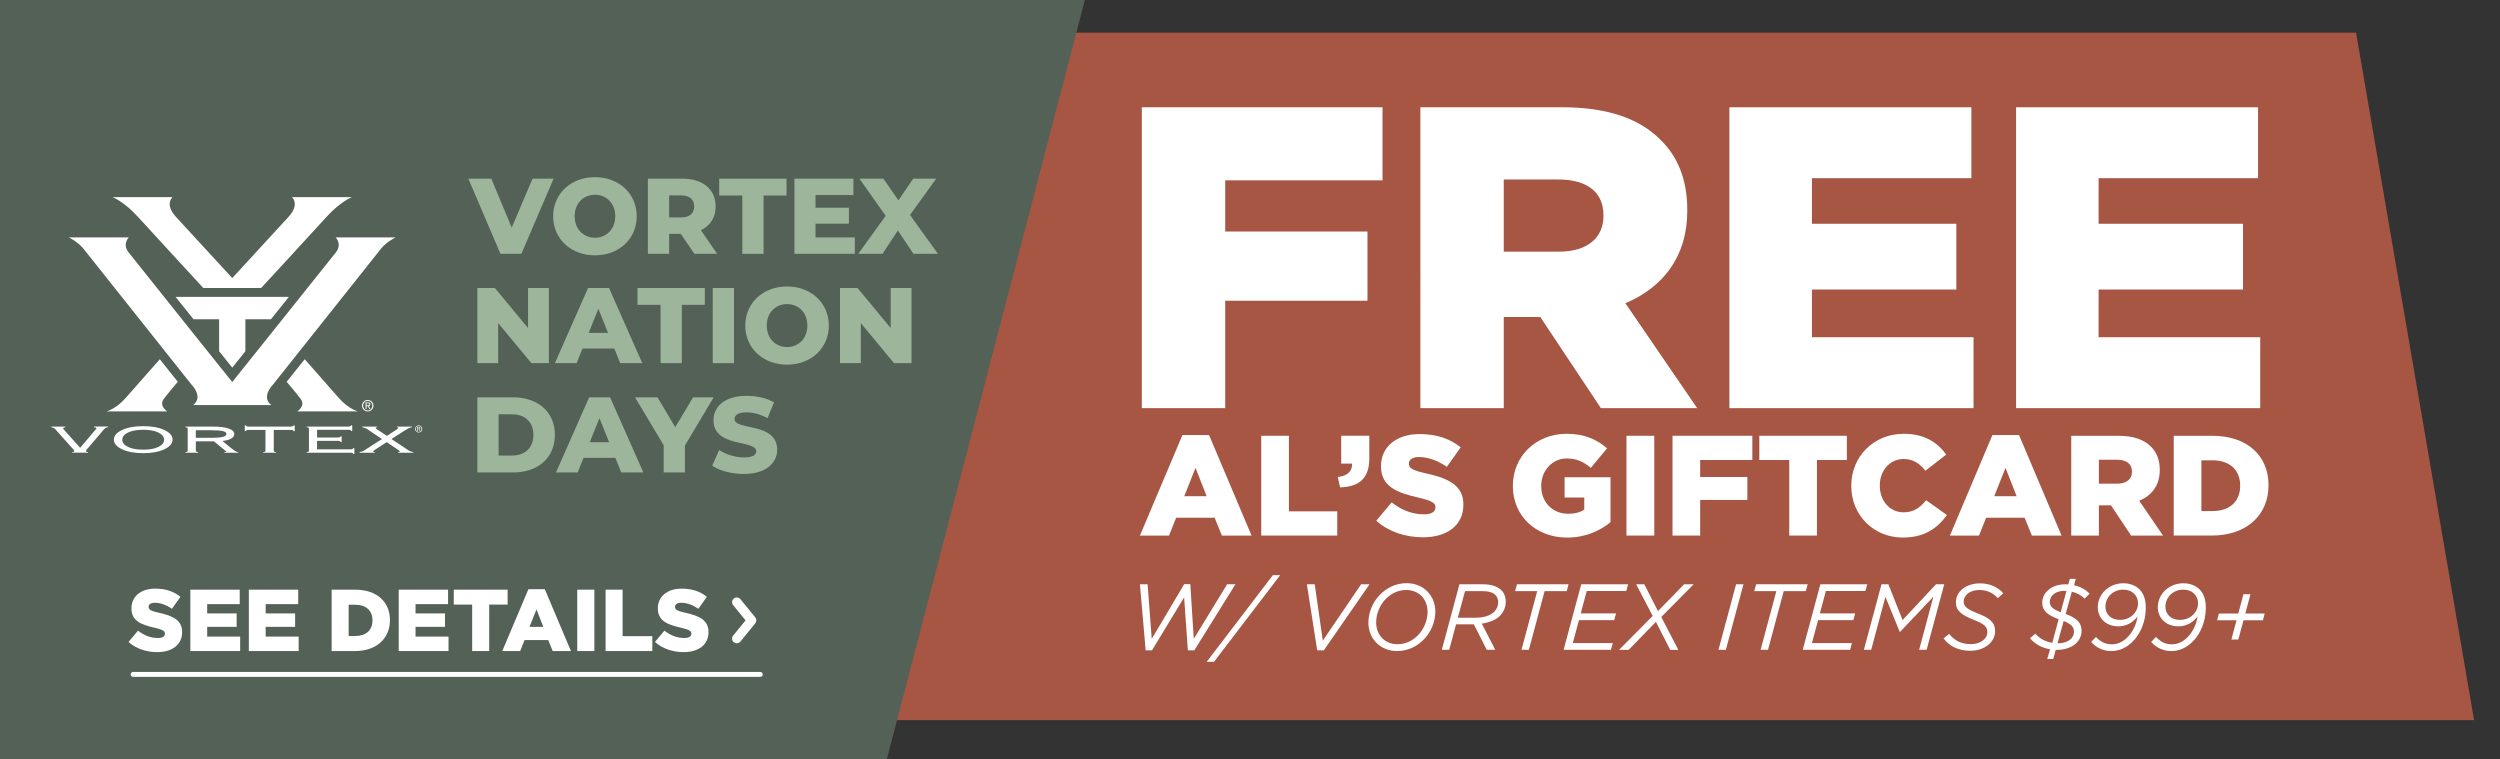 <?xml version="1.0" encoding="UTF-8"?>
<svg id="Layer_1" data-name="Layer 1" xmlns="http://www.w3.org/2000/svg" viewBox="0 0 2542 772">
  <rect x="0" y="0" width="2542" height="772" fill="#333333" stroke="none"/>
  <defs>
    <style>
      .cls-1 {
        fill: #536156;
      }

      .cls-1, .cls-2, .cls-3, .cls-4 {
        stroke-width: 0px;
      }

      .cls-5 {
        fill: none;
        stroke: #fff;
        stroke-linecap: round;
        stroke-miterlimit: 10;
        stroke-width: 5px;
      }

      .cls-2 {
        fill: #a65643;
      }

      .cls-3 {
        fill: #9cb59b;
      }

      .cls-4 {
        fill: #fff;
      }
    </style>
  </defs>
  <polygon class="cls-2" points="2515.66 732.24 514.3 732.24 514.3 33.19 2395.64 33.19 2515.66 732.24"/>
  <polygon class="cls-1" points="901.72 772 0 772 0 0 1103.09 0 901.72 772"/>
  <g>
    <path class="cls-3" d="M562.9,181.65l-32.75,76.43h-21.29l-32.65-76.43h23.36l20.74,49.79,21.18-49.79h21.41Z"/>
    <path class="cls-3" d="M562.46,219.87c0-22.93,18.01-39.75,42.48-39.75s42.48,16.81,42.48,39.75-18.01,39.75-42.48,39.75-42.48-16.81-42.48-39.75h0ZM625.58,219.87c0-13.21-9.06-21.84-20.63-21.84s-20.63,8.62-20.63,21.84,9.06,21.84,20.63,21.84,20.63-8.62,20.63-21.84Z"/>
    <path class="cls-3" d="M692.18,237.78h-11.79v20.31h-21.62v-76.44h34.94c20.85,0,33.96,10.81,33.96,28.28,0,11.25-5.46,19.54-14.96,24.13l16.49,24.02h-23.15l-13.87-20.31h0ZM692.4,198.69h-12.01v22.38h12.01c8.95,0,13.43-4.15,13.43-11.14s-4.48-11.25-13.43-11.25h0Z"/>
    <path class="cls-3" d="M754.75,198.8h-23.47v-17.14h68.46v17.14h-23.36v59.29h-21.62v-59.29h0Z"/>
    <path class="cls-3" d="M869.17,241.38v16.7h-61.37v-76.43h59.95v16.7h-38.54v12.88h33.96v16.16h-33.96v13.97h39.96,0Z"/>
    <path class="cls-3" d="M928.79,258.09l-15.83-23.69-15.61,23.69h-24.67l27.84-38.65-26.64-37.78h24.35l15.28,22.05,15.07-22.05h23.36l-26.64,36.91,28.39,39.53h-24.9Z"/>
    <path class="cls-3" d="M558.1,292.82v76.43h-17.8l-33.74-40.73v40.73h-21.18v-76.43h17.8l33.74,40.73v-40.73h21.18Z"/>
    <path class="cls-3" d="M624.59,354.4h-32.32l-6,14.85h-22.05l33.74-76.43h21.29l33.85,76.43h-22.49l-6-14.85h0ZM618.26,338.46l-9.83-24.46-9.83,24.46h19.66Z"/>
    <path class="cls-3" d="M671.66,309.96h-23.47v-17.14h68.46v17.14h-23.36v59.29h-21.62v-59.29h0Z"/>
    <path class="cls-3" d="M724.72,292.82h21.62v76.43h-21.62v-76.43Z"/>
    <path class="cls-3" d="M757.8,331.03c0-22.93,18.01-39.75,42.48-39.75s42.48,16.81,42.48,39.75-18.01,39.75-42.48,39.75-42.48-16.81-42.48-39.75h0ZM820.92,331.03c0-13.21-9.06-21.84-20.63-21.84s-20.63,8.62-20.63,21.84,9.06,21.84,20.63,21.84,20.63-8.62,20.63-21.84Z"/>
    <path class="cls-3" d="M926.83,292.82v76.43h-17.8l-33.74-40.73v40.73h-21.18v-76.43h17.8l33.74,40.73v-40.73h21.18Z"/>
    <path class="cls-3" d="M485.38,403.98h36.14c25.33,0,42.69,14.74,42.69,38.22s-17.36,38.22-42.69,38.22h-36.14v-76.43ZM520.65,463.16c12.99,0,21.73-7.75,21.73-20.96s-8.73-20.96-21.73-20.96h-13.65v41.93h13.65Z"/>
    <path class="cls-3" d="M625.68,465.56h-32.32l-6,14.85h-22.05l33.74-76.43h21.29l33.85,76.43h-22.49l-6-14.85h0ZM619.35,449.62l-9.83-24.46-9.83,24.46h19.66Z"/>
    <path class="cls-3" d="M696.44,453.01v27.4h-21.62v-27.73l-29.15-48.7h22.82l18.12,30.35,18.12-30.35h20.96l-29.26,49.03h0Z"/>
    <path class="cls-3" d="M724.17,473.53l7.1-15.94c6.77,4.48,16.38,7.53,25.22,7.53s12.45-2.51,12.45-6.22c0-12.12-43.46-3.28-43.46-31.66,0-13.65,11.14-24.78,33.85-24.78,9.94,0,20.2,2.29,27.73,6.66l-6.66,16.05c-7.31-3.93-14.52-5.9-21.18-5.9-9.06,0-12.34,3.06-12.34,6.88,0,11.68,43.35,2.95,43.35,31.12,0,13.32-11.14,24.67-33.85,24.67-12.56,0-25-3.38-32.21-8.41h0Z"/>
  </g>
  <path class="cls-4" d="M358.19,456.68c-.37.16-1,.23-1.92.23h-33.87v-8.66h21.01c.95,0,1.61.08,1.97.23.36.16.67.47.94.98h1.08v-5.71l-1.08.03c-.3.44-.66.73-1.03.87-.41.14-1.05.22-1.97.22h-20.92v-7.88h31.75c.98,0,1.68.08,2.07.25.41.17.67.5.84.98h1.08v-5.71h-1.08c-.22.45-.56.78-.98.97-.42.19-1.11.28-2.03.28h-42.23v.62c.92.12,1.51.28,1.84.47.3.19.47.53.47,1v22.39c0,.48-.17.84-.47,1.01-.33.2-.92.36-1.84.47v.62h44.54c.92,0,1.56.08,1.92.23.37.16.67.48.94,1h1.08v-5.87h-1.08c-.31.51-.67.84-1.01,1M214.67,445.18h-15.57v-7.72h15.09c5.77,0,9.89.3,12.36.89,2.45.61,3.7,1.56,3.7,2.89s-1.25,2.36-3.74,3c-2.5.64-6.43.94-11.81.94M233.24,454.2c-2.84-2.37-5.21-4.31-7.1-5.8,3.81-.42,6.75-1.23,8.89-2.45,2.12-1.23,3.2-2.75,3.2-4.56,0-2.4-1.9-4.27-5.69-5.63-3.79-1.34-9.14-2.01-16.04-2.01h-27.96v.62c.92.12,1.51.3,1.84.48.31.2.47.55.47,1.03v22.35c0,.5-.16.84-.47,1.01-.31.19-.92.34-1.84.48v.59h13.04v-.59c-.97-.14-1.61-.3-1.95-.5-.34-.19-.5-.53-.5-1v-9.5h18.28l12.15,9.87.19.16c.2.16.3.27.3.34,0,.19-.14.34-.39.45-.27.09-.64.16-1.14.16h-.39v.62h14.07v-.62h-.44c-1.26,0-4.12-1.84-8.53-5.51M127.63,404.81c-9.78,11.11-19.33,13.53-19.33,13.53h61.76s-8.77-5.57-3.59-12.6c4.02-5.41,14.31-17.53,14.31-17.53l-18.28-22.95s-28.81,32.73-34.87,39.56M424.94,435.89v-1.29h.86c.44,0,.9.09.9.61,0,.64-.47.69-1,.69h-.76ZM427.36,435.23c0-.83-.48-1.19-1.47-1.19h-1.58v4.18h.62v-1.81h.72l1.09,1.81h.7l-1.17-1.84c.61-.08,1.08-.41,1.08-1.15M425.71,439.16c-1.64,0-2.92-1.28-2.92-3.04s1.28-3.01,2.92-3.01,2.9,1.29,2.9,3.01-1.28,3.04-2.9,3.04M425.71,432.52c-1.97,0-3.63,1.54-3.63,3.62s1.67,3.65,3.63,3.65,3.62-1.54,3.62-3.65-1.67-3.62-3.62-3.62M344.65,404.81c-6.02-6.85-34.82-39.56-34.82-39.56l-18.35,22.95s10.31,12.12,14.35,17.53c5.19,7.02-3.6,12.6-3.6,12.6h61.73s-9.52-2.4-19.31-13.53M161.02,454.42c-3.87,1.87-8.95,2.81-15.27,2.81s-11.67-.92-15.55-2.78c-3.9-1.86-5.85-4.31-5.85-7.35s1.97-5.43,5.87-7.3,9.05-2.81,15.43-2.81,11.47.94,15.37,2.81c3.88,1.87,5.83,4.31,5.83,7.3s-1.95,5.46-5.82,7.32M167.05,437.2c-5.6-2.61-12.75-3.9-21.43-3.9s-15.85,1.31-21.43,3.9c-5.6,2.61-8.39,5.88-8.39,9.81s2.81,7.25,8.44,9.86c5.63,2.62,12.75,3.92,21.39,3.92s15.76-1.29,21.39-3.92c5.62-2.61,8.44-5.9,8.44-9.86s-2.81-7.21-8.39-9.81M415.37,457.9l-17.33-11.5,13.99-8.97c.12-.09.28-.19.44-.3,2.15-1.39,4.27-2.31,6.33-2.76v-.62h-15.32l.09.62c.51.03.92.11,1.17.23s.39.3.39.53c0,.14-.11.3-.31.51-.22.2-.59.48-1.15.84l-10.23,6.74-10.23-6.74c-.39-.23-.7-.5-.95-.76-.23-.27-.37-.45-.37-.59,0-.12.12-.25.34-.36.23-.12.62-.25,1.17-.41l.09-.62h-15.3v.62c1.14.27,2.07.53,2.81.78.73.27,1.44.61,2.09,1.05l15.32,10.25-17.91,11.45s-.14.11-.25.17c-1.03.69-2.57,1.25-4.65,1.65v.62h15.43l-.14-.62c-.59-.16-1-.28-1.23-.39-.22-.11-.34-.23-.34-.34s.14-.3.39-.53c.27-.23.62-.51,1.05-.8l12.43-8.07,11.98,8.07c.48.31.86.58,1.09.8.22.22.33.41.33.53,0,.11-.11.23-.33.34-.23.11-.64.25-1.23.39l-.16.62h15.33v-.62c-1.14-.25-2.04-.48-2.76-.73s-1.4-.61-2.04-1.08M297.51,433.52c-.39.16-1.05.23-1.95.23h-42.54c-.92,0-1.59-.08-1.97-.23-.39-.17-.73-.5-1.03-1h-1.12v5.87h1.08c.27-.5.58-.84.95-1,.39-.16,1.05-.23,2-.23h16.99v21.11c0,.48-.14.81-.45,1-.28.19-.9.34-1.86.45v.62h13.04v-.62c-.95-.11-1.58-.27-1.86-.45-.28-.19-.44-.51-.44-1v-21.11h17.32c.97,0,1.64.06,2,.23.36.16.67.5.92,1h1.08v-5.87h-1.08c-.33.5-.67.84-1.08,1M236.15,373.83l13.35-16.66v-32.51h25.97l18.27-22.79h-115.22l18.27,22.79h26.01v32.51l13.38,16.66h-.03ZM372.7,410.04h1.37c.7,0,1.44.16,1.44.98,0,1.03-.76,1.09-1.61,1.09h-1.2v-2.07h0ZM371.7,415.87h1v-2.9h1.15l1.75,2.9h1.12l-1.87-2.95c.97-.11,1.72-.64,1.72-1.84,0-1.33-.78-1.9-2.34-1.9h-2.53v6.71-.02ZM140.34,220.59c14.12,15.52,66.38,72.23,66.38,72.23h58.84s52.34-56.71,66.39-72.23c14.12-15.58,25.8-20.12,25.8-20.12h-60.89s8.46,7-3.57,20.12c-4.56,4.95-57,61.98-57.14,62.15-.16-.19-52.59-57.2-57.17-62.15-12.03-13.1-3.53-20.12-3.53-20.12h-60.93s11.75,4.54,25.82,20.12M84.73,252.74c5.44,6.82,110.07,138.42,110.07,138.42,0,0,12.42,12.32,1.59,20.7h79.51c-10.89-8.38,1.59-20.7,1.59-20.7,0,0,104.61-131.6,110.04-138.42,5.43-6.83,14.73-11.33,14.73-11.33h-60.98s6.96,6.66.23,15.23c-10.03,12.71-105.38,131.82-105.38,131.82,0,0-95.41-119.11-105.35-131.82-6.77-8.56.2-15.23.2-15.23h-60.98s9.3,4.49,14.7,11.33M95.6,434.37c.75.08,1.33.22,1.76.42.42.22.62.45.62.73,0,.12-.03.27-.12.44-.08.17-.2.34-.37.51l-15.99,18.86-16.83-18.86c-.17-.16-.3-.33-.37-.48-.08-.17-.12-.31-.12-.42,0-.28.23-.53.67-.75s1.03-.37,1.75-.45v-.62h-14.46v.62c.95.2,1.73.45,2.34.73.61.3,1.19.72,1.7,1.28l18.84,21.08c.19.22.33.44.42.61.09.19.16.33.16.45,0,.36-.17.62-.51.8-.33.17-.87.3-1.59.34l-.05.64h16.1v-.62c-.73-.06-1.26-.2-1.62-.37-.34-.17-.51-.45-.51-.81,0-.19.03-.36.12-.53.08-.17.19-.34.34-.5l17.96-21.06c.53-.61,1.08-1.05,1.67-1.34.58-.28,1.4-.53,2.45-.73v-.62h-14.37v.62l.03.05ZM378.55,412.5c0,2.79-2.04,4.87-4.65,4.87s-4.66-2.06-4.66-4.87,2.04-4.84,4.66-4.84,4.65,2.07,4.65,4.84M368.08,412.5c0,3.37,2.67,5.83,5.82,5.83s5.8-2.46,5.8-5.83-2.67-5.79-5.8-5.79-5.82,2.45-5.82,5.79"/>
  <g>
    <path class="cls-4" d="M1202.28,442.38h27.11l43.2,102.19h-30.15l-7.39-18.12h-39.14l-7.25,18.12h-29.57l43.2-102.19ZM1226.92,504.56l-11.31-28.85-11.45,28.85h22.76Z"/>
    <path class="cls-4" d="M1282.44,443.1h28.12v76.83h49.14v24.64h-77.26v-101.47Z"/>
    <path class="cls-4" d="M1360.27,484.99c9.71-1.01,14.93-5.8,14.5-13.63h-11.02v-28.27h28.56v23.05c0,21.45-11.6,28.85-29.72,29.43l-2.32-10.58Z"/>
    <path class="cls-4" d="M1399.41,529.49l15.65-18.7c10,7.97,21.16,12.18,32.9,12.18,7.54,0,11.6-2.61,11.6-6.96v-.29c0-4.2-3.33-6.52-17.1-9.71-21.6-4.93-38.27-11.02-38.27-31.89v-.29c0-18.84,14.93-32.47,39.28-32.47,17.25,0,30.73,4.64,41.75,13.48l-14.06,19.86c-9.28-6.52-19.42-10-28.41-10-6.81,0-10.15,2.9-10.15,6.52v.29c0,4.64,3.48,6.67,17.54,9.86,23.34,5.07,37.83,12.61,37.83,31.6v.29c0,20.73-16.38,33.05-41.02,33.05-17.97,0-35.08-5.65-47.54-16.81Z"/>
    <path class="cls-4" d="M1538.27,494.12v-.29c0-29.57,23.19-52.76,54.65-52.76,17.83,0,30.44,5.51,41.17,14.79l-16.53,19.86c-7.25-6.09-14.5-9.57-24.5-9.57-14.64,0-25.95,12.32-25.95,27.83v.29c0,16.38,11.45,28.12,27.54,28.12,6.81,0,12.03-1.45,16.23-4.2v-12.32h-20v-20.58h46.67v45.66c-10.73,8.84-25.66,15.65-44.07,15.65-31.6,0-55.23-21.74-55.23-52.47Z"/>
    <path class="cls-4" d="M1653.79,443.1h28.27v101.47h-28.27v-101.47Z"/>
    <path class="cls-4" d="M1700.61,443.1h81.17v24.64h-53.05v17.25h47.98v23.34h-47.98v36.24h-28.12v-101.47Z"/>
    <path class="cls-4" d="M1819.32,467.74h-30.44v-24.64h89v24.64h-30.44v76.83h-28.12v-76.83Z"/>
    <path class="cls-4" d="M1882.37,494.12v-.29c0-29.57,22.76-52.76,53.49-52.76,20.73,0,34.06,8.7,43.05,21.16l-21.16,16.38c-5.8-7.25-12.47-11.89-22.18-11.89-14.21,0-24.21,12.03-24.21,26.82v.29c0,15.22,10,27.11,24.21,27.11,10.58,0,16.81-4.93,22.9-12.32l21.16,15.07c-9.57,13.19-22.47,22.9-44.94,22.9-28.99,0-52.33-22.18-52.33-52.47Z"/>
    <path class="cls-4" d="M2025.87,442.38h27.11l43.2,102.19h-30.15l-7.39-18.12h-39.14l-7.25,18.12h-29.57l43.2-102.19ZM2050.51,504.56l-11.31-28.85-11.45,28.85h22.76Z"/>
    <path class="cls-4" d="M2106.03,443.1h47.98c15.51,0,26.24,4.06,33.05,11.02,5.94,5.8,8.99,13.62,8.99,23.63v.29c0,15.51-8.26,25.8-20.87,31.17l24.21,35.37h-32.47l-20.44-30.73h-12.32v30.73h-28.12v-101.47ZM2152.7,491.81c9.57,0,15.08-4.64,15.08-12.03v-.29c0-7.97-5.8-12.03-15.22-12.03h-18.41v24.35h18.55Z"/>
    <path class="cls-4" d="M2210.24,443.1h39.14c36.24,0,57.26,20.87,57.26,50.15v.29c0,29.28-21.31,51.02-57.84,51.02h-38.56v-101.47ZM2249.82,519.64c16.81,0,27.98-9.28,27.98-25.66v-.29c0-16.24-11.16-25.66-27.98-25.66h-11.45v51.6h11.45Z"/>
  </g>
  <g>
    <path class="cls-4" d="M1161.02,109.08h244.74v74.3h-159.96v52.01h144.66v70.36h-144.66v109.26h-84.79V109.08Z"/>
    <path class="cls-4" d="M1444.22,109.08h144.66c46.76,0,79.1,12.24,99.65,33.21,17.92,17.48,27.1,41.08,27.1,71.24v.87c0,46.76-24.91,77.79-62.93,93.96l72.99,106.64h-97.9l-61.62-92.65h-37.15v92.65h-84.79V109.08ZM1584.95,255.92c28.84,0,45.45-13.99,45.45-36.27v-.87c0-24.04-17.48-36.27-45.89-36.27h-55.5v73.42h55.94Z"/>
    <path class="cls-4" d="M1758.45,109.08h246.05v72.11h-162.14v46.33h146.85v66.87h-146.85v48.51h164.33v72.11h-248.24V109.08Z"/>
    <path class="cls-4" d="M2049.95,109.08h246.05v72.11h-162.14v46.33h146.85v66.87h-146.85v48.51h164.33v72.11h-248.24V109.08Z"/>
  </g>
  <g>
    <path class="cls-4" d="M1159.08,594.11h7.81l4.19,55.5,33.04-55.69h6.19l3.52,55.69,33.89-55.5h8.47l-41.79,67.12h-6.57l-3.81-53.79-32.65,53.79h-6.47l-5.81-67.12Z"/>
    <path class="cls-4" d="M1294.27,584.78h7.43l-67.31,88.16h-7.43l67.31-88.16Z"/>
    <path class="cls-4" d="M1328.83,594.11h8l8.19,57.31,38.94-57.31h8.57l-46.46,67.12h-6.76l-10.47-67.12Z"/>
    <path class="cls-4" d="M1391.38,633.05c0-20.56,16.85-40.08,38.84-40.08,17.23,0,29.23,12.66,29.23,28.85,0,20.66-16.85,40.18-38.84,40.18-17.23,0-29.23-12.66-29.23-28.94ZM1451.55,622.1c0-12.57-8.47-22.18-21.8-22.18-17.42,0-30.47,16.38-30.47,32.94,0,12.57,8.47,22.18,21.8,22.18,17.42,0,30.47-16.37,30.47-32.94Z"/>
    <path class="cls-4" d="M1483.92,594.11h23.99c8.38,0,14.66,2.09,18.76,6.09,2.86,2.95,4.38,6.95,4.38,11.52,0,5.81-2.19,10.66-5.9,14.47-4.19,4.19-10.85,6.85-18.47,7.9l13.71,26.66h-8.66l-13.14-25.9h-18.09l-6.95,25.9h-7.52l17.9-66.64ZM1500.39,628.1c8.76,0,15.23-2.38,18.95-6.09,2.57-2.67,4-5.81,4-9.71,0-2.86-.95-5.43-2.76-7.24-2.57-2.57-6.76-4-13.04-4h-17.9l-7.33,27.04h18.09Z"/>
    <path class="cls-4" d="M1563.03,601.06h-22.47l1.9-6.95h52.46l-1.9,6.95h-22.47l-16,59.69h-7.52l16-59.69Z"/>
    <path class="cls-4" d="M1607.77,594.11h47.7l-1.9,6.85h-40.18l-6.09,22.75h35.89l-1.9,6.85h-35.8l-6.28,23.32h40.65l-1.81,6.85h-48.17l17.9-66.64Z"/>
    <path class="cls-4" d="M1680.42,626.29l-16.76-32.18h8.28l13.9,27.23,26.56-27.23h9.71l-32.94,33.23,17.33,33.42h-8.28l-14.47-28.47-27.7,28.47h-9.81l34.18-34.46Z"/>
    <path class="cls-4" d="M1765.24,594.11h7.52l-17.9,66.64h-7.52l17.9-66.64Z"/>
    <path class="cls-4" d="M1806.18,601.06h-22.47l1.9-6.95h52.46l-1.9,6.95h-22.47l-16,59.69h-7.52l16-59.69Z"/>
    <path class="cls-4" d="M1850.92,594.11h47.7l-1.9,6.85h-40.18l-6.09,22.75h35.89l-1.9,6.85h-35.8l-6.28,23.32h40.65l-1.81,6.85h-48.17l17.9-66.64Z"/>
    <path class="cls-4" d="M1913.09,594.11h7.05l14.38,36.37,33.99-36.37h8.38l-17.9,66.64h-7.62l14.47-53.98-33.8,35.7h-.38l-14.57-35.61-14.47,53.89h-7.43l17.9-66.64Z"/>
    <path class="cls-4" d="M1976.2,649.04l5.71-4.47c5.62,6.85,12.19,10.38,21.99,10.38s16.85-5.24,16.85-12.47c0-5.14-3.43-8.19-13.71-12.19-12.28-4.86-18.28-9.14-18.28-17.8,0-11.04,10.19-19.33,24.56-19.33,10.38,0,18.57,4.19,23.61,10.09l-5.52,4.95c-4.86-5.33-10.95-8.28-18.76-8.28-10,0-15.99,5.62-15.99,11.71,0,5.43,4.28,8.19,14.76,12.28,11.42,4.38,17.23,9.04,17.23,17.61,0,11.71-11.04,20.18-25.23,20.18-12.28,0-21.52-4.76-27.23-12.66Z"/>
    <path class="cls-4" d="M2084.45,660.18c-8.57-1.43-15.71-5.62-20.37-11.23l5.52-4.66c4.19,4.86,9.9,8.19,17.14,9.33l6.47-23.99c-11.23-4.28-16.66-8.38-16.66-16.85,0-10.66,10.09-18.66,23.23-18.66,1.14,0,2.19.1,3.24.1l1.62-5.62h6l-1.71,6.47c6.66,1.43,11.81,4.57,15.9,8.57l-5.24,5.05c-3.43-3.43-7.71-5.9-12.95-7.05l-6.28,22.66c10.95,4,16.18,8.66,16.18,17.04,0,11.33-10.28,19.42-24.94,19.42h-1.33l-2.57,9.33h-6.09l2.86-9.9ZM2101.2,600.87c-9.81-.95-16.95,4.28-16.95,11.14,0,4.76,3.14,7.43,11.04,10.47l5.9-21.61ZM2108.82,642.1c0-4.48-2.67-7.52-10.47-10.66l-6.28,22.66c9.81.19,16.76-4.66,16.76-12Z"/>
    <path class="cls-4" d="M2126.24,652.76l4.95-5.14c4.28,4.67,9.23,7.52,15.9,7.52,6,0,11.23-2.28,16.09-7.14,5.24-5.14,9.33-13.23,10.19-21.23-3.43,4.86-10,10.09-19.33,10.09-12.95,0-21.04-8.66-21.04-19.52.1-13.14,11.23-24.28,26.09-24.28,6.47,0,12.38,2.29,16.18,6,4.19,4.28,6.57,10,6.57,18.95,0,13.99-5.43,26.47-13.33,34.37-6.28,6.19-13.42,9.62-21.8,9.62s-15.42-3.62-20.47-9.23ZM2173.94,613.53c0-3.9-1.33-7.24-3.81-9.71-2.95-2.95-6.76-4.28-11.23-4.28-10.66,0-18.09,8.09-18.09,17.23-.1,6.95,4.76,13.52,14.95,13.52,10.76,0,18.18-8.19,18.18-16.76Z"/>
    <path class="cls-4" d="M2187.27,652.76l4.95-5.14c4.28,4.67,9.23,7.52,15.9,7.52,6,0,11.23-2.28,16.09-7.14,5.24-5.14,9.33-13.23,10.19-21.23-3.43,4.86-10,10.09-19.33,10.09-12.95,0-21.04-8.66-21.04-19.52.1-13.14,11.23-24.28,26.09-24.28,6.47,0,12.38,2.29,16.18,6,4.19,4.28,6.57,10,6.57,18.95,0,13.99-5.43,26.47-13.33,34.37-6.28,6.19-13.42,9.62-21.8,9.62s-15.42-3.62-20.47-9.23ZM2234.96,613.53c0-3.9-1.33-7.24-3.81-9.71-2.95-2.95-6.76-4.28-11.23-4.28-10.66,0-18.09,8.09-18.09,17.23-.1,6.95,4.76,13.52,14.95,13.52,10.76,0,18.18-8.19,18.18-16.76Z"/>
    <path class="cls-4" d="M2274.09,630.67h-19.71l1.81-6.85h19.71l5.24-19.61h7.14l-5.24,19.61h19.71l-1.81,6.85h-19.71l-5.33,19.61h-7.04l5.24-19.61Z"/>
  </g>
  <path class="cls-4" d="M749.15,654.11c-1.06,0-2.13-.35-3.02-1.08-2.05-1.67-2.35-4.68-.68-6.73l12.65-15.51-12.65-15.51c-1.67-2.05-1.36-5.06.68-6.73,2.05-1.67,5.06-1.36,6.73.68l15.11,18.53c1.44,1.76,1.44,4.29,0,6.05l-15.11,18.53c-.94,1.16-2.32,1.76-3.71,1.76Z"/>
  <g>
    <path class="cls-4" d="M130.69,652.73l9.63-11.5c6.15,4.9,13.02,7.49,20.24,7.49,4.64,0,7.13-1.6,7.13-4.28v-.18c0-2.59-2.05-4.01-10.52-5.97-13.29-3.03-23.54-6.78-23.54-19.62v-.18c0-11.59,9.19-19.97,24.17-19.97,10.61,0,18.9,2.85,25.68,8.29l-8.65,12.22c-5.71-4.01-11.95-6.15-17.48-6.15-4.19,0-6.24,1.78-6.24,4.01v.18c0,2.85,2.14,4.1,10.79,6.06,14.36,3.12,23.27,7.76,23.27,19.44v.18c0,12.75-10.08,20.33-25.24,20.33-11.06,0-21.58-3.48-29.25-10.34Z"/>
    <path class="cls-4" d="M193.55,599.58h50.2v14.71h-33.08v9.45h29.96v13.64h-29.96v9.9h33.53v14.71h-50.65v-62.42Z"/>
    <path class="cls-4" d="M253.02,599.58h50.2v14.71h-33.08v9.45h29.96v13.64h-29.96v9.9h33.53v14.71h-50.65v-62.42Z"/>
    <path class="cls-4" d="M337.2,599.58h24.08c22.29,0,35.22,12.84,35.22,30.85v.18c0,18.01-13.11,31.39-35.58,31.39h-23.72v-62.42ZM361.54,646.66c10.34,0,17.21-5.71,17.21-15.78v-.18c0-9.99-6.87-15.78-17.21-15.78h-7.04v31.75h7.04Z"/>
    <path class="cls-4" d="M405.41,599.58h50.2v14.71h-33.08v9.45h29.96v13.64h-29.96v9.9h33.53v14.71h-50.65v-62.42Z"/>
    <path class="cls-4" d="M480.13,614.74h-18.73v-15.16h54.75v15.16h-18.73v47.26h-17.3v-47.26Z"/>
    <path class="cls-4" d="M537.29,599.13h16.68l26.57,62.87h-18.55l-4.55-11.15h-24.08l-4.46,11.15h-18.19l26.57-62.87ZM552.44,637.39l-6.96-17.75-7.04,17.75h14Z"/>
    <path class="cls-4" d="M586.95,599.58h17.39v62.42h-17.39v-62.42Z"/>
    <path class="cls-4" d="M615.75,599.58h17.3v47.26h30.23v15.16h-47.53v-62.42Z"/>
    <path class="cls-4" d="M665.95,652.73l9.63-11.5c6.15,4.9,13.02,7.49,20.24,7.49,4.64,0,7.13-1.6,7.13-4.28v-.18c0-2.59-2.05-4.01-10.52-5.97-13.29-3.03-23.54-6.78-23.54-19.62v-.18c0-11.59,9.19-19.97,24.17-19.97,10.61,0,18.9,2.85,25.68,8.29l-8.65,12.22c-5.71-4.01-11.95-6.15-17.48-6.15-4.19,0-6.24,1.78-6.24,4.01v.18c0,2.85,2.14,4.1,10.79,6.06,14.36,3.12,23.27,7.76,23.27,19.44v.18c0,12.75-10.08,20.33-25.24,20.33-11.06,0-21.58-3.48-29.25-10.34Z"/>
  </g>
  <line class="cls-5" x1="135.4" y1="685.73" x2="773.07" y2="685.73"/>
</svg>